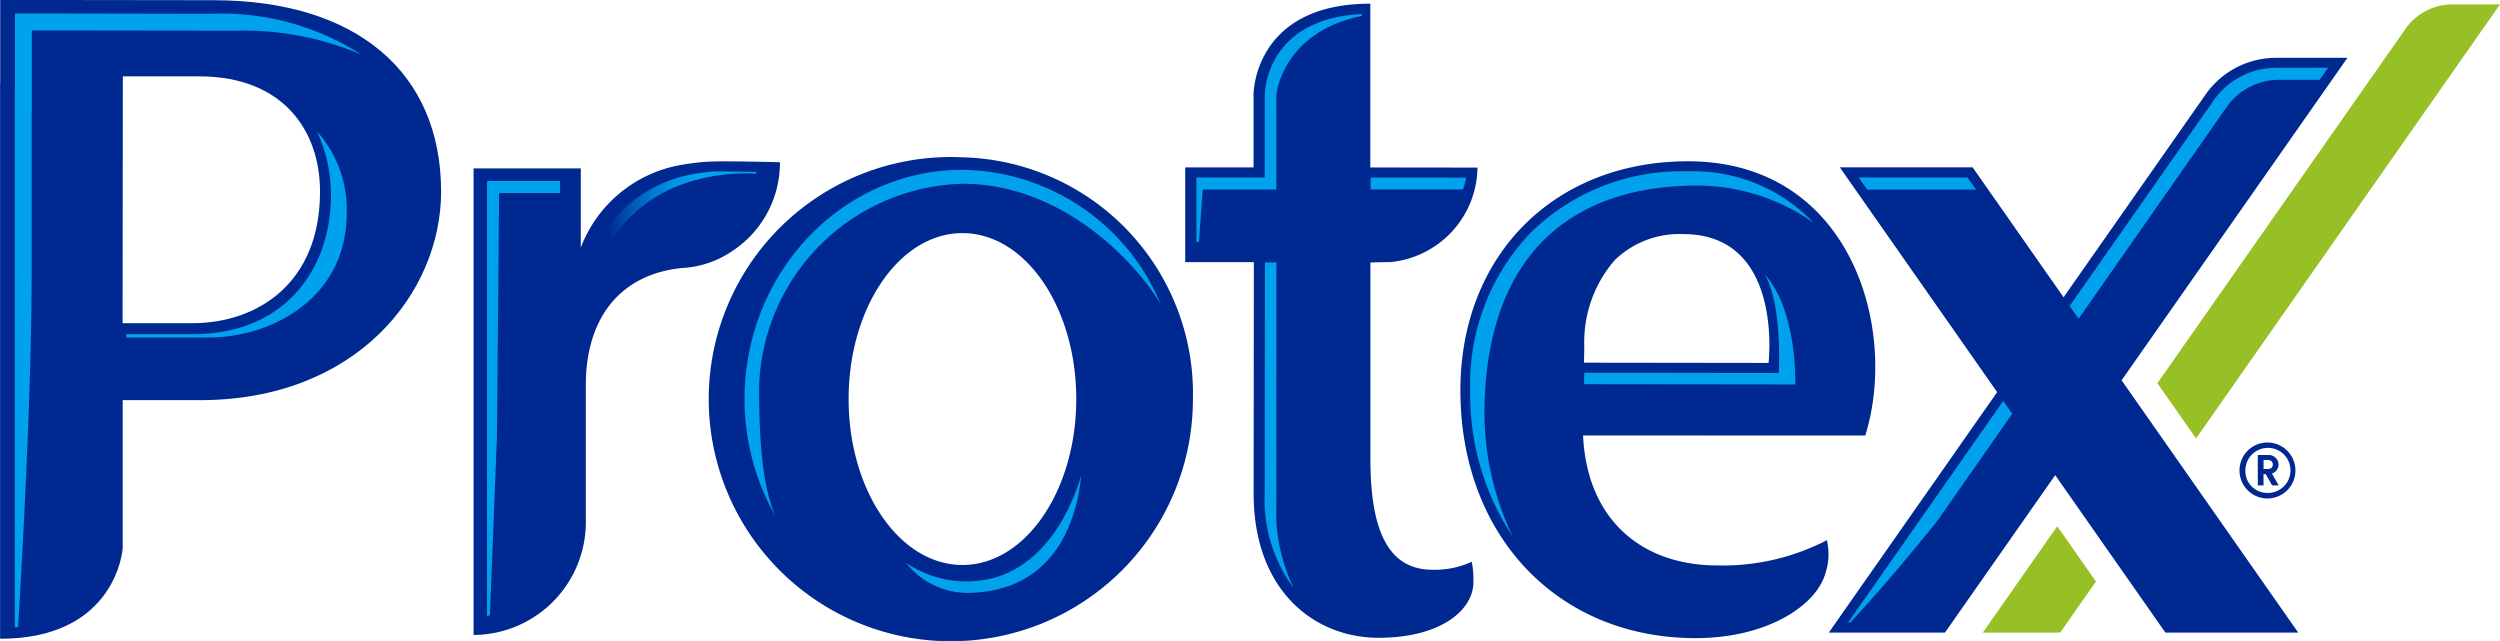 <svg xmlns="http://www.w3.org/2000/svg" xmlns:xlink="http://www.w3.org/1999/xlink" width="122.036" height="31.288" viewBox="0 0 122.036 31.288"><defs><style>.a{fill:#002891;}.b{fill:#00a1ed;}.c{fill:url(#a);}.d{fill:#97bf26;}</style><linearGradient id="a" y1="0.5" x2="1" y2="0.5" gradientUnits="objectBoundingBox"><stop offset="0.001" stop-color="#00a1ed" stop-opacity="0"/><stop offset="0.067" stop-color="#00a1ed" stop-opacity="0.169"/><stop offset="0.174" stop-color="#00a1ed" stop-opacity="0.42"/><stop offset="0.277" stop-color="#00a1ed" stop-opacity="0.627"/><stop offset="0.374" stop-color="#00a1ed" stop-opacity="0.788"/><stop offset="0.463" stop-color="#00a1ed" stop-opacity="0.906"/><stop offset="0.541" stop-color="#00a1ed" stop-opacity="0.976"/><stop offset="0.6" stop-color="#00a1ed"/></linearGradient></defs><g transform="translate(-144.491 -23.609)"><g transform="translate(144.491 23.609)"><g transform="translate(0 0)"><path class="a" d="M188.916,112.468H185.43a4.193,4.193,0,0,0-3.436,1.788l-6.934,9.9-4.441-6.344h-6.484l7.683,10.975L163.6,140.524h5.67l5.381-7.685,5.379,7.685h6.484l-8.621-12.315Z" transform="translate(-74.328 -109.645)"/><path class="a" d="M97.251,119.506a11.818,11.818,0,1,0,11.251,11.8A11.538,11.538,0,0,0,97.251,119.506Zm0,19.9c-3.068,0-5.556-3.625-5.556-8.1s2.487-8.1,5.556-8.1,5.556,3.625,5.556,8.1S100.319,139.407,97.251,139.407Z" transform="translate(-50.27 -111.827)"/><path class="a" d="M128.106,121.247a4.7,4.7,0,0,0,4.226-4.6v-.01l-4.759-.006H127.1v-7.661h0v-.335c-5.7,0-5.7,4.419-5.7,4.419v3.572l-3.335,0,0,4.626,3.349,0v.831l-.01,10.454c-.006,4.741,2.954,7.052,6.1,7.052,3.063,0,4.628-1.369,4.628-2.712a4.383,4.383,0,0,0-.08-1,4.294,4.294,0,0,1-1.911.391c-2.127,0-3.041-1.83-3.037-5.436v-9.564Z" transform="translate(-60.209 -108.456)"/><path class="a" d="M157.3,133.174c1.628-5.214-.7-13.388-8.654-13.388-6.532,0-11.105,4.588-11.11,11.177,0,7.115,4.766,12.1,11.48,12.1,3.495,0,5.9-1.592,6.34-3.172a2.947,2.947,0,0,0,.07-1.609,11.033,11.033,0,0,1-5.346,1.232c-3.693,0-6.366-2.235-6.555-6.344ZM143.584,128.8a6.1,6.1,0,0,1,1.488-4.19,4.527,4.527,0,0,1,3.345-1.269c4.917,0,4.16,6.288,4.16,6.288l-9.006-.012Z" transform="translate(-66.248 -111.913)"/><path class="a" d="M44.653,108.386l-7.607-.01v0l-2.82,0,0,4.1-.006-.007v7.642h0v19.446c5.7,0,5.985-4.414,5.985-4.414v-7.234l3.767,0c7.643.007,11.77-5.236,11.777-10.17C55.749,111.891,51.6,108.394,44.653,108.386Zm-1.045,15.766H40.2l.012-12.049h3.726c4.065,0,5.9,2.612,5.9,5.63C49.838,122.216,46.767,124.152,43.607,124.152Z" transform="translate(-34.216 -108.376)"/><path class="a" d="M79.321,119.8a10.8,10.8,0,0,0-1.816.234A6.412,6.412,0,0,0,72.954,124v-3.865H67.72v22.775A5.512,5.512,0,0,0,73.2,137.3v-6.6c0-3.24,1.669-5.434,4.772-5.711l.059,0a4.8,4.8,0,0,0,2.326-.826,5.151,5.151,0,0,0,2.318-4.33S80.086,119.766,79.321,119.8Z" transform="translate(-44.603 -111.914)"/><g transform="translate(0.718 0.661)"><path class="b" d="M87.6,130.972a10.211,10.211,0,0,1,9.929-9.9c5.055,0,8.657,4.1,9.693,5.919a10.638,10.638,0,0,0-9.693-6.6c-5.866,0-10.639,5.021-10.639,11.192a11.551,11.551,0,0,0,1.512,5.723C87.81,135.936,87.6,133.956,87.6,130.972Z" transform="translate(-51.263 -112.763)"/><path class="b" d="M102.52,147.031a5.225,5.225,0,0,1-4.2-.759,3.786,3.786,0,0,0,2.955,1.469c3.157,0,5.2-1.988,5.6-5.74C106.151,144.379,104.733,146.462,102.52,147.031Z" transform="translate(-54.808 -119.462)"/><g transform="translate(57.68 0.021)"><path class="b" d="M122.192,117.344l-3.335,0,0,3.147h.123l.186-2.557h3.593v-4.619s.259-3.05,4.175-3.86v-.089c-4.657.228-4.738,3.773-4.739,3.929Z" transform="translate(-118.853 -109.364)"/><path class="b" d="M124.266,126.939l-.01,12.589a8.659,8.659,0,0,0,.845,3.3,7.21,7.21,0,0,1-1.409-4.6l.01-11.285Z" transform="translate(-120.353 -114.813)"/></g><g transform="translate(71.052 7.704)"><path class="b" d="M146.295,132.575v0l-.013.561,10.311.012s.128-3.583-1.51-5.4c.877,1.4.718,4.732.705,4.84Z" transform="translate(-140.728 -122.746)"/><path class="b" d="M149.319,121.193a9.842,9.842,0,0,1,5.674,1.817,8.071,8.071,0,0,0-6.131-2.512,10.517,10.517,0,0,0-7.662,2.976,10.67,10.67,0,0,0-2.968,7.721,12.508,12.508,0,0,0,2.074,7.134,14.123,14.123,0,0,1-1.381-5.959C138.926,124.976,142.788,121.193,149.319,121.193Z" transform="translate(-138.233 -120.499)"/></g><path class="b" d="M37.382,109.334a.511.511,0,0,1-.065,0h0l-2.051,0,0,3.623a.471.471,0,0,1-.006.077v26.26c.055,0,.107-.008.161-.012.207-3.511.662-11.388.662-17.376h0v-7.652l.007.007,0-4.1,2.532,0v0l7.507.01a14.567,14.567,0,0,1,6.045,1.165,12.591,12.591,0,0,0-7.35-1.988Z" transform="translate(-35.256 -109.334)"/><g transform="translate(23.056 7.706)"><path class="c" d="M84.46,120.621a.825.825,0,0,1,.017-.093c-.582-.012-1.325-.026-1.873-.026h-.161a9.871,9.871,0,0,0-1.422.209,6.461,6.461,0,0,0-3.774,2.5v.94C79.538,120.114,84.46,120.621,84.46,120.621Z" transform="translate(-71.33 -120.502)"/><path class="b" d="M69.261,121.769h2.976v-.591H68.671v21.236c.275-.05-.031.038.141-.045l.345-8.738Z" transform="translate(-68.671 -120.712)"/></g></g><g transform="translate(96.788 0.216)"><path class="d" d="M188.734,129.877l14.836-21.188h-2.322a2.793,2.793,0,0,0-2.289,1.192l-12.113,17.3Z" transform="translate(-178.323 -108.689)"/><path class="d" d="M178.128,145.607l-3.634,5.191h3.777l1.746-2.493Z" transform="translate(-174.493 -120.134)"/></g><g transform="translate(109.321 21.602)"><path class="a" d="M194,139.685a1.365,1.365,0,1,1-1.344,1.363A1.36,1.36,0,0,1,194,139.685Zm0,2.459a1.1,1.1,0,1,0-1.056-1.1A1.063,1.063,0,0,0,194,142.144Zm-.17-.366h-.281v-1.484h.513a.475.475,0,0,1,.5.465.46.46,0,0,1-.325.44l.333.58h-.322l-.311-.553h-.11Zm.192-.8c.166,0,.259-.081.259-.218s-.092-.225-.259-.225h-.192v.443Z" transform="translate(-192.657 -139.685)"/></g><path class="b" d="M171.443,121.522l-.421-.59h-5.31l.421.59Z" transform="translate(-74.983 -112.268)"/><path class="b" d="M135.69,121.519a2.938,2.938,0,0,0,.157-.577l-4.205-.006h-.457v.582Z" transform="translate(-64.278 -112.27)"/><g transform="translate(90.21 3.311)"><path class="b" d="M172.536,136.741l-7.576,10.82h.089l.037-.017c1.535-1.659,3-3.41,4.219-4.928l3.67-5.248Z" transform="translate(-164.96 -120.481)"/><path class="b" d="M190.712,113.175a3.712,3.712,0,0,0-3.037,1.581L180.639,124.8l.437.623,7.227-10.333a3.12,3.12,0,0,1,2.553-1.329h1.991l.413-.591Z" transform="translate(-169.821 -113.175)"/></g></g><path class="b" d="M46.415,127.568H43.148v.167h3.989c3.163,0,6.771-1.965,6.771-6.059a5.7,5.7,0,0,0-1.452-4.006,7.32,7.32,0,0,1,.683,3.137C53.136,124.457,50.824,127.568,46.415,127.568Z" transform="translate(-36.985 -111.257)"/></g></g></svg>